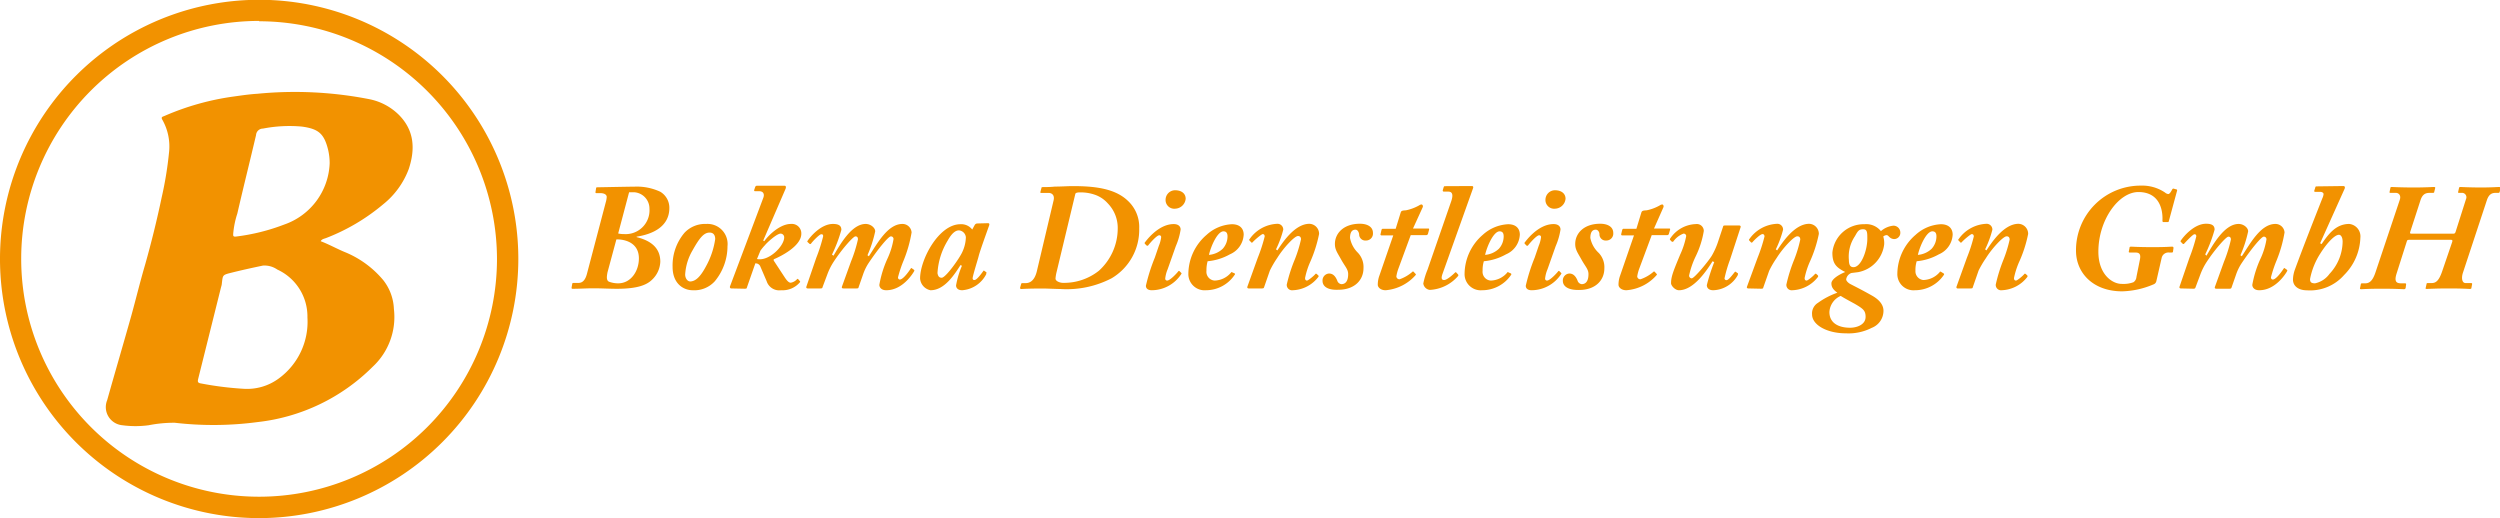 <svg id="Ebene_1" data-name="Ebene 1" xmlns="http://www.w3.org/2000/svg" viewBox="0 0 362.03 75.06"><defs><style>.cls-1{fill:#f29200;}</style></defs><path class="cls-1" d="M39,76A37.53,37.53,0,1,1,76.54,38.5,37.57,37.57,0,0,1,39,76Zm0-72A34.45,34.45,0,1,0,73.45,38.5,34.49,34.49,0,0,0,39,4.05Z" transform="translate(-1.48 -0.97)"/><path class="cls-1" d="M47.92,35.9c1.27.48,2.43,1.15,3.68,1.65a14.26,14.26,0,0,1,5.39,4,7.18,7.18,0,0,1,1.53,4.15,9.83,9.83,0,0,1-3.08,8.39,27.94,27.94,0,0,1-16.65,8,48.43,48.43,0,0,1-12,.1,18.93,18.93,0,0,0-3.78.36,14.37,14.37,0,0,1-3.82,0A2.64,2.64,0,0,1,17,58.92c1.15-4.09,2.35-8.16,3.5-12.25.68-2.46,1.28-4.94,2-7.39q1.36-4.81,2.39-9.71a52.55,52.55,0,0,0,1.06-6.45,7.83,7.83,0,0,0-.94-4.77c-.27-.44,0-.47.29-.59a38,38,0,0,1,10-2.81c1.14-.16,2.29-.33,3.44-.4A56,56,0,0,1,55,15.34a8.4,8.4,0,0,1,4.23,2.25c2.28,2.29,2.39,5,1.44,7.86a11.84,11.84,0,0,1-3.72,5.12,29.11,29.11,0,0,1-8.27,4.88C48.4,35.55,48.09,35.59,47.92,35.9ZM36.74,57.27a7.72,7.72,0,0,0,5.12-1.5A10.16,10.16,0,0,0,46,46.94,7.48,7.48,0,0,0,41.63,40a3.25,3.25,0,0,0-2.08-.57c-1.48.31-2.95.63-4.43,1s-1.36.31-1.53,1.74a2.25,2.25,0,0,1-.09.35L30.2,55.75c-.08.36-.19.66.35.74A47.6,47.6,0,0,0,36.74,57.27ZM49.22,24.59A8.68,8.68,0,0,0,49,22.68c-.58-2.36-1.39-3.05-3.81-3.38a20.06,20.06,0,0,0-5.63.29,1,1,0,0,0-1,.94c-.89,3.79-1.84,7.57-2.71,11.36a12.8,12.8,0,0,0-.6,2.94c0,.24-.05.44.38.4a29.3,29.3,0,0,0,7-1.74A9.78,9.78,0,0,0,49.22,24.59Z" transform="translate(-1.48 -0.97)"/><path class="cls-1" d="M89.2,30.27a3.3,3.3,0,0,0,.14-.78c0-.35-.4-.55-.88-.55h-.61c-.13,0-.16-.09-.13-.2l.08-.5c0-.13.07-.15.29-.15S92.55,28,93.36,28a8,8,0,0,1,3.74.74,2.7,2.7,0,0,1,1.31,2.35c0,2.64-2.31,3.78-4.74,4.15v.07c2.32.57,3.43,1.75,3.43,3.56a3.78,3.78,0,0,1-1.22,2.63c-.79.76-2.15,1.29-5.06,1.29-1.11,0-2.29-.07-3.37-.07s-2,.07-3,.07c-.15,0-.22,0-.19-.22l.08-.46c0-.11.07-.17.2-.17h.72c.64,0,1-.51,1.21-1.29Zm.25,10.15c-.11.6-.18,1.14.21,1.34A3.73,3.73,0,0,0,91,42c1.84,0,3-1.77,3-3.61,0-2.36-2.15-2.78-3.26-2.75ZM91,34.78a3.87,3.87,0,0,0,.9.09,3.45,3.45,0,0,0,3.63-3.68,2.37,2.37,0,0,0-2.21-2.38c-.24,0-.48,0-.74,0Z" transform="translate(-1.48 -0.97)"/><path class="cls-1" d="M98.88,39.62a7.31,7.31,0,0,1,1.73-4.95,4.08,4.08,0,0,1,3.13-1.27,2.91,2.91,0,0,1,3.09,3.22A8,8,0,0,1,105,41.69,4,4,0,0,1,101.77,43C100.5,43,98.88,42.09,98.88,39.62Zm4.84-.09a11.53,11.53,0,0,0,1.33-3.94c0-.52-.22-.94-.81-.94-.83,0-1.46.77-2.45,2.54a7.79,7.79,0,0,0-1.09,3.54c0,.44.26,1,.76,1C102.12,41.69,102.82,41.23,103.72,39.53Z" transform="translate(-1.48 -0.97)"/><path class="cls-1" d="M107.38,42.74c-.18,0-.24-.17-.18-.32L112,29.66c.24-.59,0-1-.57-1h-.61c-.11,0-.16-.07-.11-.22l.13-.39c.06-.11.09-.18.26-.18h4c.22,0,.22.24.14.44L112,35.81l.15.09c.73-1,2.35-2.5,3.86-2.5a1.37,1.37,0,0,1,1.51,1.42c0,1.8-3,3.29-4,3.7v.18l1.62,2.47c.37.55.61.74.85.74a1.55,1.55,0,0,0,.9-.5c.09-.09.13-.07.19,0l.24.28c.05.07.05.11-.06.22A3.28,3.28,0,0,1,114.6,43a1.92,1.92,0,0,1-2.1-1.31l-.94-2.19a.73.73,0,0,0-.7-.39l-1.23,3.52c0,.13-.13.15-.33.15Zm3.72-4.26c1.72.37,3.94-1.88,3.94-3.13a.53.53,0,0,0-.51-.55c-.57,0-2,1.32-2.27,1.67a7,7,0,0,0-.66.8Z" transform="translate(-1.48 -0.97)"/><path class="cls-1" d="M118.45,42.74c-.17,0-.26-.11-.19-.28l1.42-4.14a24,24,0,0,0,1-3.12c0-.16,0-.31-.27-.31s-1.31,1.09-1.48,1.36a.16.16,0,0,1-.25,0l-.24-.22c-.06-.07-.08-.13,0-.2.33-.52,1.9-2.43,3.66-2.43.94,0,1.22.33,1.22.86a20.77,20.77,0,0,1-1.36,3.58l.22.16c.9-1.51,2.58-4.6,4.66-4.6.72,0,1.38.55,1.38,1.07a17.62,17.62,0,0,1-1.12,3.46l.2.15c1.18-1.77,2.71-4.68,4.86-4.68a1.32,1.32,0,0,1,1.33,1.23,19,19,0,0,1-1.13,4,18,18,0,0,0-.84,2.51c0,.18.11.31.27.31.52,0,1.44-1.38,1.55-1.55s.13-.11.17-.09l.31.22c.09.06.09.13,0,.28s-1.57,2.69-4,2.69c-.72,0-1-.43-1-.78A15.53,15.53,0,0,1,130,38.41a10.74,10.74,0,0,0,.87-2.8.37.37,0,0,0-.39-.41c-.35,0-1.86,1.83-3.26,3.93a7.28,7.28,0,0,0-.75,1.56l-.67,1.92c0,.11-.14.13-.31.13h-1.86c-.2,0-.29-.08-.22-.28l1.31-3.63a19.71,19.71,0,0,0,1-3.2c0-.24-.07-.43-.37-.43s-1.88,1.75-3.13,3.65a9.18,9.18,0,0,0-.92,1.82l-.72,1.92c0,.13-.15.15-.31.15Z" transform="translate(-1.48 -0.97)"/><path class="cls-1" d="M144.56,33.29c.16,0,.22.11.18.27-.33.94-1.38,3.82-1.55,4.55-.09.37-.86,2.82-.86,3.15a.23.23,0,0,0,.26.26c.36,0,1.06-1,1.23-1.23s.15-.13.22-.08l.26.17c.07,0,0,.13,0,.29A4.27,4.27,0,0,1,140.82,43c-.65,0-.89-.35-.89-.7a12.82,12.82,0,0,1,.85-2.84l-.2-.11c-.85,1.31-2.29,3.65-4.35,3.65a1.87,1.87,0,0,1-1.51-1.7c0-2.76,2.71-7.86,5.84-7.86a2,2,0,0,1,1.71.77l.35-.64a.45.45,0,0,1,.39-.24Zm-6.71,7.9c.59,0,2.62-2.87,3-3.76a5.36,5.36,0,0,0,.5-2.1,1.1,1.1,0,0,0-1-1c-.53,0-1.07.46-1.64,1.49a10.1,10.1,0,0,0-1.47,4.7C137.32,41,137.5,41.19,137.85,41.19Z" transform="translate(-1.48 -0.97)"/><path class="cls-1" d="M154.05,30c.21-.85-.35-1.09-.68-1.09h-1c-.22,0-.26,0-.22-.18l.14-.52c0-.13.08-.15.35-.15s1,0,1.59-.07c.92,0,1.93-.07,2.58-.07,3.11,0,6.11.31,8,2.13a5.16,5.16,0,0,1,1.64,4,8.15,8.15,0,0,1-4,7.22,14.08,14.08,0,0,1-7.42,1.55c-.59,0-1.92-.07-2.54-.07-2.29,0-2.93.07-3.1.07s-.2-.07-.18-.22l.14-.48c0-.09.06-.15.21-.15h.44c.57,0,1.27-.29,1.62-1.69Zm.43,10.39a5.67,5.67,0,0,0-.15.92c0,.4.68.62,1.07.62a8.12,8.12,0,0,0,5.21-1.75,8.26,8.26,0,0,0,2.73-6.11,5.09,5.09,0,0,0-1.44-3.65A4.42,4.42,0,0,0,160,29.16a6.22,6.22,0,0,0-2-.33c-.35,0-.77,0-.81.26Z" transform="translate(-1.48 -0.97)"/><path class="cls-1" d="M172.52,40.47c.07.06.09.11,0,.22A5.13,5.13,0,0,1,168.28,43c-.66,0-.86-.33-.86-.65a26,26,0,0,1,1.29-4.07l.59-1.73a4.52,4.52,0,0,0,.33-1.23.26.26,0,0,0-.28-.28c-.35,0-1.34,1.12-1.6,1.47a.17.17,0,0,1-.24,0l-.2-.2c-.06-.07-.11-.15-.06-.2s1.86-2.69,4.2-2.69c.68,0,1,.35,1,.79a9.71,9.71,0,0,1-.7,2.41l-1.18,3.34a4.64,4.64,0,0,0-.35,1.34.27.27,0,0,0,.28.3c.44,0,1.49-1.16,1.62-1.35a.11.11,0,0,1,.18,0Zm.66-10.72a1.58,1.58,0,0,1-1.51,1.44,1.26,1.26,0,0,1-1.4-1.33,1.39,1.39,0,0,1,1.35-1.34C172.67,28.52,173.18,29.07,173.18,29.75Z" transform="translate(-1.48 -0.97)"/><path class="cls-1" d="M180.27,40.56a.13.13,0,0,1,0,.21A5,5,0,0,1,176.13,43a2.35,2.35,0,0,1-2.56-2.45,7.51,7.51,0,0,1,2.65-5.58,5.82,5.82,0,0,1,3.65-1.53c1.21,0,1.71.68,1.71,1.51a3.27,3.27,0,0,1-2,2.85,8,8,0,0,1-3.22,1,4.72,4.72,0,0,0-.17,1.38,1.27,1.27,0,0,0,1.18,1.42,3.2,3.2,0,0,0,2.36-1.14c0-.06.11-.11.18-.06ZM178.54,37a2.68,2.68,0,0,0,.7-1.79c0-.35-.09-.74-.59-.74-.83,0-1.77,2-2.1,3.41A3.29,3.29,0,0,0,178.54,37Z" transform="translate(-1.48 -0.97)"/><path class="cls-1" d="M182.31,42.74c-.16,0-.24-.11-.2-.24l1.51-4.2a23.44,23.44,0,0,0,1-3.08c0-.22-.1-.35-.28-.35s-1.18.85-1.46,1.18c-.07.07-.16.09-.22,0l-.22-.24c-.09-.06-.09-.13,0-.22a5.14,5.14,0,0,1,4-2.21.83.83,0,0,1,.87.86,15,15,0,0,1-1.05,2.84l.2.15c.66-1,2.47-3.85,4.64-3.85a1.45,1.45,0,0,1,1.4,1.47A19.34,19.34,0,0,1,191.17,39a10.88,10.88,0,0,0-.7,2.23c0,.26.11.37.28.37s1-.68,1.21-.94c.06-.09.15-.06.21,0l.2.18a.17.17,0,0,1,0,.26,4.86,4.86,0,0,1-3.67,1.9.77.77,0,0,1-.88-.83A22.67,22.67,0,0,1,189,38.5a18.74,18.74,0,0,0,.88-2.87c0-.35-.18-.48-.44-.48-.51,0-2.12,1.75-3,3.17a14.4,14.4,0,0,0-1.07,1.84l-.85,2.45c-.05.09-.09.13-.33.13Z" transform="translate(-1.48 -0.97)"/><path class="cls-1" d="M193,41.65a1,1,0,0,1,.94-1.07c.57,0,.92.39,1.18,1a.74.74,0,0,0,.59.54c.63,0,1-.46,1-1.46,0-.7-.46-1.1-1-2.08s-.92-1.44-.92-2.28c0-1.51,1.23-2.93,3.63-2.93.88,0,1.88.33,1.88,1.34a1,1,0,0,1-1,1.09.9.9,0,0,1-1-.92c-.05-.3-.22-.65-.53-.65s-.79.13-.79,1.2a4,4,0,0,0,1.14,2.14,3,3,0,0,1,.81,2.23c0,1.73-1.29,3.13-3.65,3.13C193.71,43,193,42.42,193,41.65Z" transform="translate(-1.48 -0.97)"/><path class="cls-1" d="M206.1,34.06h2.21c.11,0,.15.06.11.2l-.15.56a.27.27,0,0,1-.29.2h-2.21L204,39.83a5.77,5.77,0,0,0-.31,1.16.44.44,0,0,0,.48.42A5.62,5.62,0,0,0,206,40.34c.07-.09.13-.07.2,0l.24.26c.07.07.09.11.07.17A6.49,6.49,0,0,1,202.14,43c-.77,0-1.14-.46-1.14-.78a3.83,3.83,0,0,1,.24-1.36l2-5.8h-1.7c-.13,0-.18-.11-.13-.24l.13-.57a.22.22,0,0,1,.24-.15h1.81l.73-2.36c.08-.22.17-.29.74-.31a6.57,6.57,0,0,0,1.93-.72.69.69,0,0,1,.34-.13c.16,0,.25.24.18.39Z" transform="translate(-1.48 -0.97)"/><path class="cls-1" d="M214.61,27.91c.2,0,.27.13.16.39l-4.38,12.28c-.22.61-.2.94.22.94s1.29-.79,1.57-1.07a.12.12,0,0,1,.2,0l.24.26a.18.18,0,0,1,0,.24,5.79,5.79,0,0,1-4.09,2,1.08,1.08,0,0,1-.94-.92,10.49,10.49,0,0,1,.61-2l3.44-9.93c.28-.83.22-1.38-.42-1.38h-.63c-.15,0-.2-.09-.18-.2l.13-.44c.05-.13.09-.15.22-.15Z" transform="translate(-1.48 -0.97)"/><path class="cls-1" d="M220.26,40.56a.14.14,0,0,1,.05.21A5.05,5.05,0,0,1,216.13,43a2.34,2.34,0,0,1-2.56-2.45,7.54,7.54,0,0,1,2.64-5.58,5.87,5.87,0,0,1,3.66-1.53c1.2,0,1.7.68,1.7,1.51a3.27,3.27,0,0,1-2,2.85,8,8,0,0,1-3.21,1,4.31,4.31,0,0,0-.18,1.38,1.27,1.27,0,0,0,1.18,1.42,3.23,3.23,0,0,0,2.37-1.14c0-.06.11-.11.17-.06ZM218.53,37a2.68,2.68,0,0,0,.7-1.79c0-.35-.08-.74-.59-.74-.83,0-1.77,2-2.1,3.41A3.29,3.29,0,0,0,218.53,37Z" transform="translate(-1.48 -0.97)"/><path class="cls-1" d="M227.53,40.47c.07.06.09.11,0,.22A5.14,5.14,0,0,1,223.28,43c-.65,0-.85-.33-.85-.65a26,26,0,0,1,1.29-4.07l.59-1.73a4.52,4.52,0,0,0,.33-1.23.26.26,0,0,0-.28-.28c-.35,0-1.34,1.12-1.6,1.47-.09.08-.18.08-.24,0l-.2-.2c-.06-.07-.11-.15-.06-.2s1.86-2.69,4.2-2.69c.68,0,1,.35,1,.79a9.71,9.71,0,0,1-.7,2.41l-1.18,3.34a4.64,4.64,0,0,0-.35,1.34.27.27,0,0,0,.28.3c.44,0,1.49-1.16,1.62-1.35a.11.11,0,0,1,.18,0Zm.66-10.72a1.58,1.58,0,0,1-1.51,1.44,1.26,1.26,0,0,1-1.4-1.33,1.39,1.39,0,0,1,1.35-1.34C227.68,28.52,228.19,29.07,228.19,29.75Z" transform="translate(-1.48 -0.97)"/><path class="cls-1" d="M227.8,41.65a1,1,0,0,1,.94-1.07c.56,0,.92.39,1.18,1a.74.74,0,0,0,.59.54c.63,0,1-.46,1-1.46,0-.7-.46-1.1-1-2.08s-.92-1.44-.92-2.28c0-1.51,1.22-2.93,3.63-2.93.88,0,1.88.33,1.88,1.34a1,1,0,0,1-1,1.09.9.9,0,0,1-1-.92c0-.3-.22-.65-.53-.65s-.79.13-.79,1.2A4,4,0,0,0,233,37.6a3,3,0,0,1,.81,2.23c0,1.73-1.29,3.13-3.65,3.13C228.56,43,227.8,42.42,227.8,41.65Z" transform="translate(-1.48 -0.97)"/><path class="cls-1" d="M241,34.06h2.21c.11,0,.15.06.11.2l-.16.56a.26.26,0,0,1-.28.2h-2.21l-1.79,4.81a5.77,5.77,0,0,0-.31,1.16.44.44,0,0,0,.48.42,5.62,5.62,0,0,0,1.86-1.07c.07-.09.13-.07.2,0l.24.26c.06.07.09.11.06.17A6.44,6.44,0,0,1,237,43c-.77,0-1.14-.46-1.14-.78a3.83,3.83,0,0,1,.24-1.36l2-5.8h-1.7c-.14,0-.18-.11-.14-.24l.14-.57a.22.22,0,0,1,.24-.15h1.81l.72-2.36c.09-.22.18-.29.75-.31a6.39,6.39,0,0,0,1.92-.72.72.72,0,0,1,.35-.13c.16,0,.24.24.18.39Z" transform="translate(-1.48 -0.97)"/><path class="cls-1" d="M253.31,33.62c.2,0,.29.11.22.29L252,38.59a19.2,19.2,0,0,0-.79,2.69.27.27,0,0,0,.29.26c.28,0,.78-.66,1.18-1.16a.13.13,0,0,1,.22,0l.24.17c.06,0,0,.14,0,.24A4.21,4.21,0,0,1,249.57,43c-.57,0-.92-.28-.92-.74a26.74,26.74,0,0,1,1.07-3.33l-.24-.13c-.78,1.23-2.69,4.2-4.87,4.2-.57,0-1.19-.7-1.14-1.07,0-.94.41-1.9,1.31-4.07a11.69,11.69,0,0,0,.88-2.69.36.36,0,0,0-.38-.37,3.08,3.08,0,0,0-1.48,1.14.18.18,0,0,1-.25,0l-.21-.22c-.05-.07-.07-.11,0-.2a4.65,4.65,0,0,1,3.74-2.1,1,1,0,0,1,1.13,1A13.29,13.29,0,0,1,247,38.17a12.25,12.25,0,0,0-.92,2.71.4.4,0,0,0,.38.4c.37,0,2.36-2.39,2.91-3.28a10.73,10.73,0,0,0,.94-2.13l.7-2.1c0-.13.15-.15.33-.15Z" transform="translate(-1.48 -0.97)"/><path class="cls-1" d="M254.65,42.74c-.15,0-.24-.11-.19-.24L256,38.3a23.44,23.44,0,0,0,1-3.08c0-.22-.11-.35-.28-.35-.33,0-1.19.85-1.47,1.18a.14.14,0,0,1-.22,0l-.22-.24c-.08-.06-.08-.13,0-.22a5.18,5.18,0,0,1,4-2.21.83.83,0,0,1,.88.86,15,15,0,0,1-1.05,2.84l.19.15c.66-1,2.48-3.85,4.64-3.85a1.45,1.45,0,0,1,1.4,1.47A18.65,18.65,0,0,1,263.51,39a11.69,11.69,0,0,0-.7,2.23c0,.26.11.37.29.37s1-.68,1.2-.94a.14.14,0,0,1,.22,0l.2.18a.19.19,0,0,1,0,.26,4.89,4.89,0,0,1-3.68,1.9.77.77,0,0,1-.87-.83,22.67,22.67,0,0,1,1.14-3.63,18.45,18.45,0,0,0,.87-2.87c0-.35-.17-.48-.44-.48-.5,0-2.12,1.75-3,3.17a13.26,13.26,0,0,0-1.07,1.84l-.86,2.45c0,.09-.09.13-.33.13Z" transform="translate(-1.48 -0.97)"/><path class="cls-1" d="M263.89,46.51a1.8,1.8,0,0,1,.86-1.69,11,11,0,0,1,2.8-1.46c-.66-.48-.86-.86-.86-1.36s.79-1.14,2-1.64v0c-1.31-.66-1.86-1.21-1.86-2.8a4.55,4.55,0,0,1,4.64-4.12,2.73,2.73,0,0,1,2.39,1,3.22,3.22,0,0,1,1.81-.79,1,1,0,0,1,1,1,.9.9,0,0,1-.92.94,1.05,1.05,0,0,1-.7-.33c-.11-.11-.22-.24-.37-.24a.79.79,0,0,0-.48.2,3.26,3.26,0,0,1,.13,1.16,4.66,4.66,0,0,1-3.76,4c-.51.07-.92.11-1,.13a1.13,1.13,0,0,0-.74.92c0,.24.35.53.54.64.44.24,1.56.78,3.15,1.68,1.34.74,1.71,1.55,1.71,2.23a2.65,2.65,0,0,1-1.71,2.47,7.35,7.35,0,0,1-3.72.79C266,49.24,263.89,48,263.89,46.51Zm7.75.35c0-.92-.35-1.18-1.6-1.91-.24-.13-1.62-.87-2-1.13a2.7,2.7,0,0,0-1.64,2.34c0,1.57,1.29,2.27,3,2.27C270.35,48.43,271.64,48,271.64,46.86Zm-1.75-7.2c1.11,0,2-2.43,2-4.11,0-.9,0-1.38-.61-1.38s-.77.26-1.18,1a5.28,5.28,0,0,0-.88,3.43C269.23,39.37,269.43,39.66,269.89,39.66Z" transform="translate(-1.48 -0.97)"/><path class="cls-1" d="M282.93,40.56a.14.14,0,0,1,.05.21A5.05,5.05,0,0,1,278.8,43a2.34,2.34,0,0,1-2.56-2.45,7.51,7.51,0,0,1,2.65-5.58,5.82,5.82,0,0,1,3.65-1.53c1.2,0,1.71.68,1.71,1.51a3.28,3.28,0,0,1-2,2.85,8,8,0,0,1-3.21,1,4.31,4.31,0,0,0-.18,1.38A1.27,1.27,0,0,0,280,41.52a3.23,3.23,0,0,0,2.37-1.14c0-.06.11-.11.17-.06ZM281.2,37a2.68,2.68,0,0,0,.7-1.79c0-.35-.08-.74-.59-.74-.83,0-1.77,2-2.1,3.41A3.26,3.26,0,0,0,281.2,37Z" transform="translate(-1.48 -0.97)"/><path class="cls-1" d="M285,42.74a.18.18,0,0,1-.2-.24l1.51-4.2a22.5,22.5,0,0,0,1-3.08c0-.22-.11-.35-.29-.35s-1.18.85-1.46,1.18c-.07.07-.15.09-.22,0l-.22-.24c-.09-.06-.09-.13,0-.22a5.18,5.18,0,0,1,4-2.21.83.83,0,0,1,.88.86,15,15,0,0,1-1.05,2.84l.19.15c.66-1,2.48-3.85,4.64-3.85a1.45,1.45,0,0,1,1.4,1.47A18.65,18.65,0,0,1,293.83,39a11.69,11.69,0,0,0-.7,2.23c0,.26.11.37.29.37s1-.68,1.2-.94c.06-.09.15-.06.22,0l.2.18a.19.19,0,0,1,0,.26,4.89,4.89,0,0,1-3.68,1.9.77.77,0,0,1-.87-.83,23.3,23.3,0,0,1,1.13-3.63,18.74,18.74,0,0,0,.88-2.87c0-.35-.18-.48-.44-.48-.5,0-2.12,1.75-3,3.17A14.4,14.4,0,0,0,288,40.16l-.85,2.45c0,.09-.09.13-.33.13Z" transform="translate(-1.48 -0.97)"/><path class="cls-1" d="M311.37,38.54c.17-.87-.18-1-.68-1h-.77c-.17,0-.19-.06-.15-.22l.09-.45c0-.14.06-.18.24-.18s1.09.07,3.17.07c1.92,0,2.45-.07,2.76-.07.15,0,.22.07.19.26l-.06.42c0,.13-.07.17-.2.17h-.35a1,1,0,0,0-1.09.75l-.77,3.37a.64.64,0,0,1-.44.5,12.33,12.33,0,0,1-4.5,1c-4.27,0-6.7-2.71-6.7-5.88a9.35,9.35,0,0,1,9.37-9.43A5.92,5.92,0,0,1,315,28.85a.88.88,0,0,0,.46.22c.18,0,.33-.2.59-.68a.18.18,0,0,1,.24-.09l.33.09c.09,0,.15.07.13.18L315.55,33c0,.1-.09.13-.2.13l-.57,0c-.11,0-.15-.06-.15-.24.08-1.88-.64-4.11-3.48-4.11s-5.8,4-5.8,8.64c0,3.28,2,4.66,3.37,4.66a4.2,4.2,0,0,0,1.71-.24,1,1,0,0,0,.43-.76Z" transform="translate(-1.48 -0.97)"/><path class="cls-1" d="M317.3,42.74c-.17,0-.26-.11-.19-.28l1.42-4.14a24,24,0,0,0,1-3.12c0-.16-.05-.31-.27-.31S318,36,317.78,36.25c-.06.08-.15.08-.24,0L317.3,36c-.06-.07-.08-.13,0-.2.33-.52,1.9-2.43,3.65-2.43.95,0,1.23.33,1.23.86a20.77,20.77,0,0,1-1.36,3.58L321,38c.9-1.51,2.58-4.6,4.66-4.6.72,0,1.38.55,1.38,1.07a17.62,17.62,0,0,1-1.12,3.46l.2.15c1.18-1.77,2.71-4.68,4.86-4.68a1.32,1.32,0,0,1,1.33,1.23,19,19,0,0,1-1.13,4,18,18,0,0,0-.84,2.51c0,.18.11.31.27.31.52,0,1.44-1.38,1.55-1.55s.13-.11.17-.09l.31.22c.09.06.09.13,0,.28s-1.57,2.69-4,2.69c-.72,0-1-.43-1-.78a15.53,15.53,0,0,1,1.18-3.77,10.74,10.74,0,0,0,.87-2.8.37.37,0,0,0-.39-.41c-.35,0-1.86,1.83-3.26,3.93a7.28,7.28,0,0,0-.75,1.56l-.67,1.92c-.05.11-.14.13-.31.13h-1.86c-.2,0-.29-.08-.22-.28l1.31-3.63a19.71,19.71,0,0,0,1-3.2c0-.24-.07-.43-.37-.43s-1.88,1.75-3.13,3.65a9.18,9.18,0,0,0-.92,1.82l-.72,1.92c-.05.13-.15.15-.31.15Z" transform="translate(-1.48 -0.97)"/><path class="cls-1" d="M340.83,27.91c.22,0,.26.2.18.39l-3.55,7.9.22.11c1-1.46,2.08-2.91,4-2.91a1.81,1.81,0,0,1,1.61,2,8,8,0,0,1-2.36,5.4,6.55,6.55,0,0,1-5.4,2.21c-1.05,0-2-.5-2-1.57a4.57,4.57,0,0,1,.26-1.38c1.29-3.52,2.67-7,4-10.39a1.69,1.69,0,0,0,.17-.59c0-.2-.24-.33-.5-.33h-.72c-.09,0-.15-.05-.13-.15l.15-.46c0-.14.09-.18.22-.18ZM336.72,42a3.47,3.47,0,0,0,2.1-1.37,6.93,6.93,0,0,0,1.9-4.66c0-.64-.24-1-.54-1-.57,0-1.65,1.07-2.69,2.71A10.39,10.39,0,0,0,336,41.39C336,41.8,336.15,42,336.72,42Z" transform="translate(-1.48 -0.97)"/><path class="cls-1" d="M358.14,40.47c-.26.81-.11,1.49.38,1.49h.76c.18,0,.22.06.18.22l-.09.48c0,.11-.07.15-.26.15s-.95-.07-3-.07-2.89.07-3.17.07-.2-.07-.18-.2l.11-.5c0-.11.07-.15.2-.15h.55c.65,0,1.09-.4,1.57-1.86L356.59,36c.07-.22,0-.3-.17-.3h-6c-.2,0-.35,0-.4.21l-1.49,4.69c-.37,1.18,0,1.4.68,1.4h.55c.13,0,.18.08.15.17l-.06.48a.23.23,0,0,1-.24.2c-.24,0-1.1-.07-3.24-.07-2,0-2.76.07-2.95.07s-.2-.07-.18-.15l.11-.53c0-.13.07-.17.2-.17H344c.7,0,1.12-.51,1.49-1.62L349,29.9c.22-.68-.19-1-.57-1h-.74c-.13,0-.2,0-.17-.15l.11-.52c0-.14.08-.18.21-.18s1.36.07,3.26.07c1.54,0,2.63-.07,2.83-.07s.22.07.19.18l-.13.52c0,.11-.08.15-.2.15h-.48c-.67,0-1.07.29-1.33,1.12l-1.47,4.53c-.06.2,0,.26.18.26h6.06c.17,0,.26-.06.33-.26l1.51-4.75a.64.64,0,0,0-.66-.9h-.35c-.11,0-.15,0-.13-.15l.13-.57c0-.09.09-.13.22-.13s1.31.07,3,.07c1.43,0,2.35-.07,2.56-.07s.24.07.22.15l-.11.53a.18.18,0,0,1-.19.17h-.42c-.59,0-1,.27-1.27,1.12Z" transform="translate(-1.48 -0.97)"/></svg>